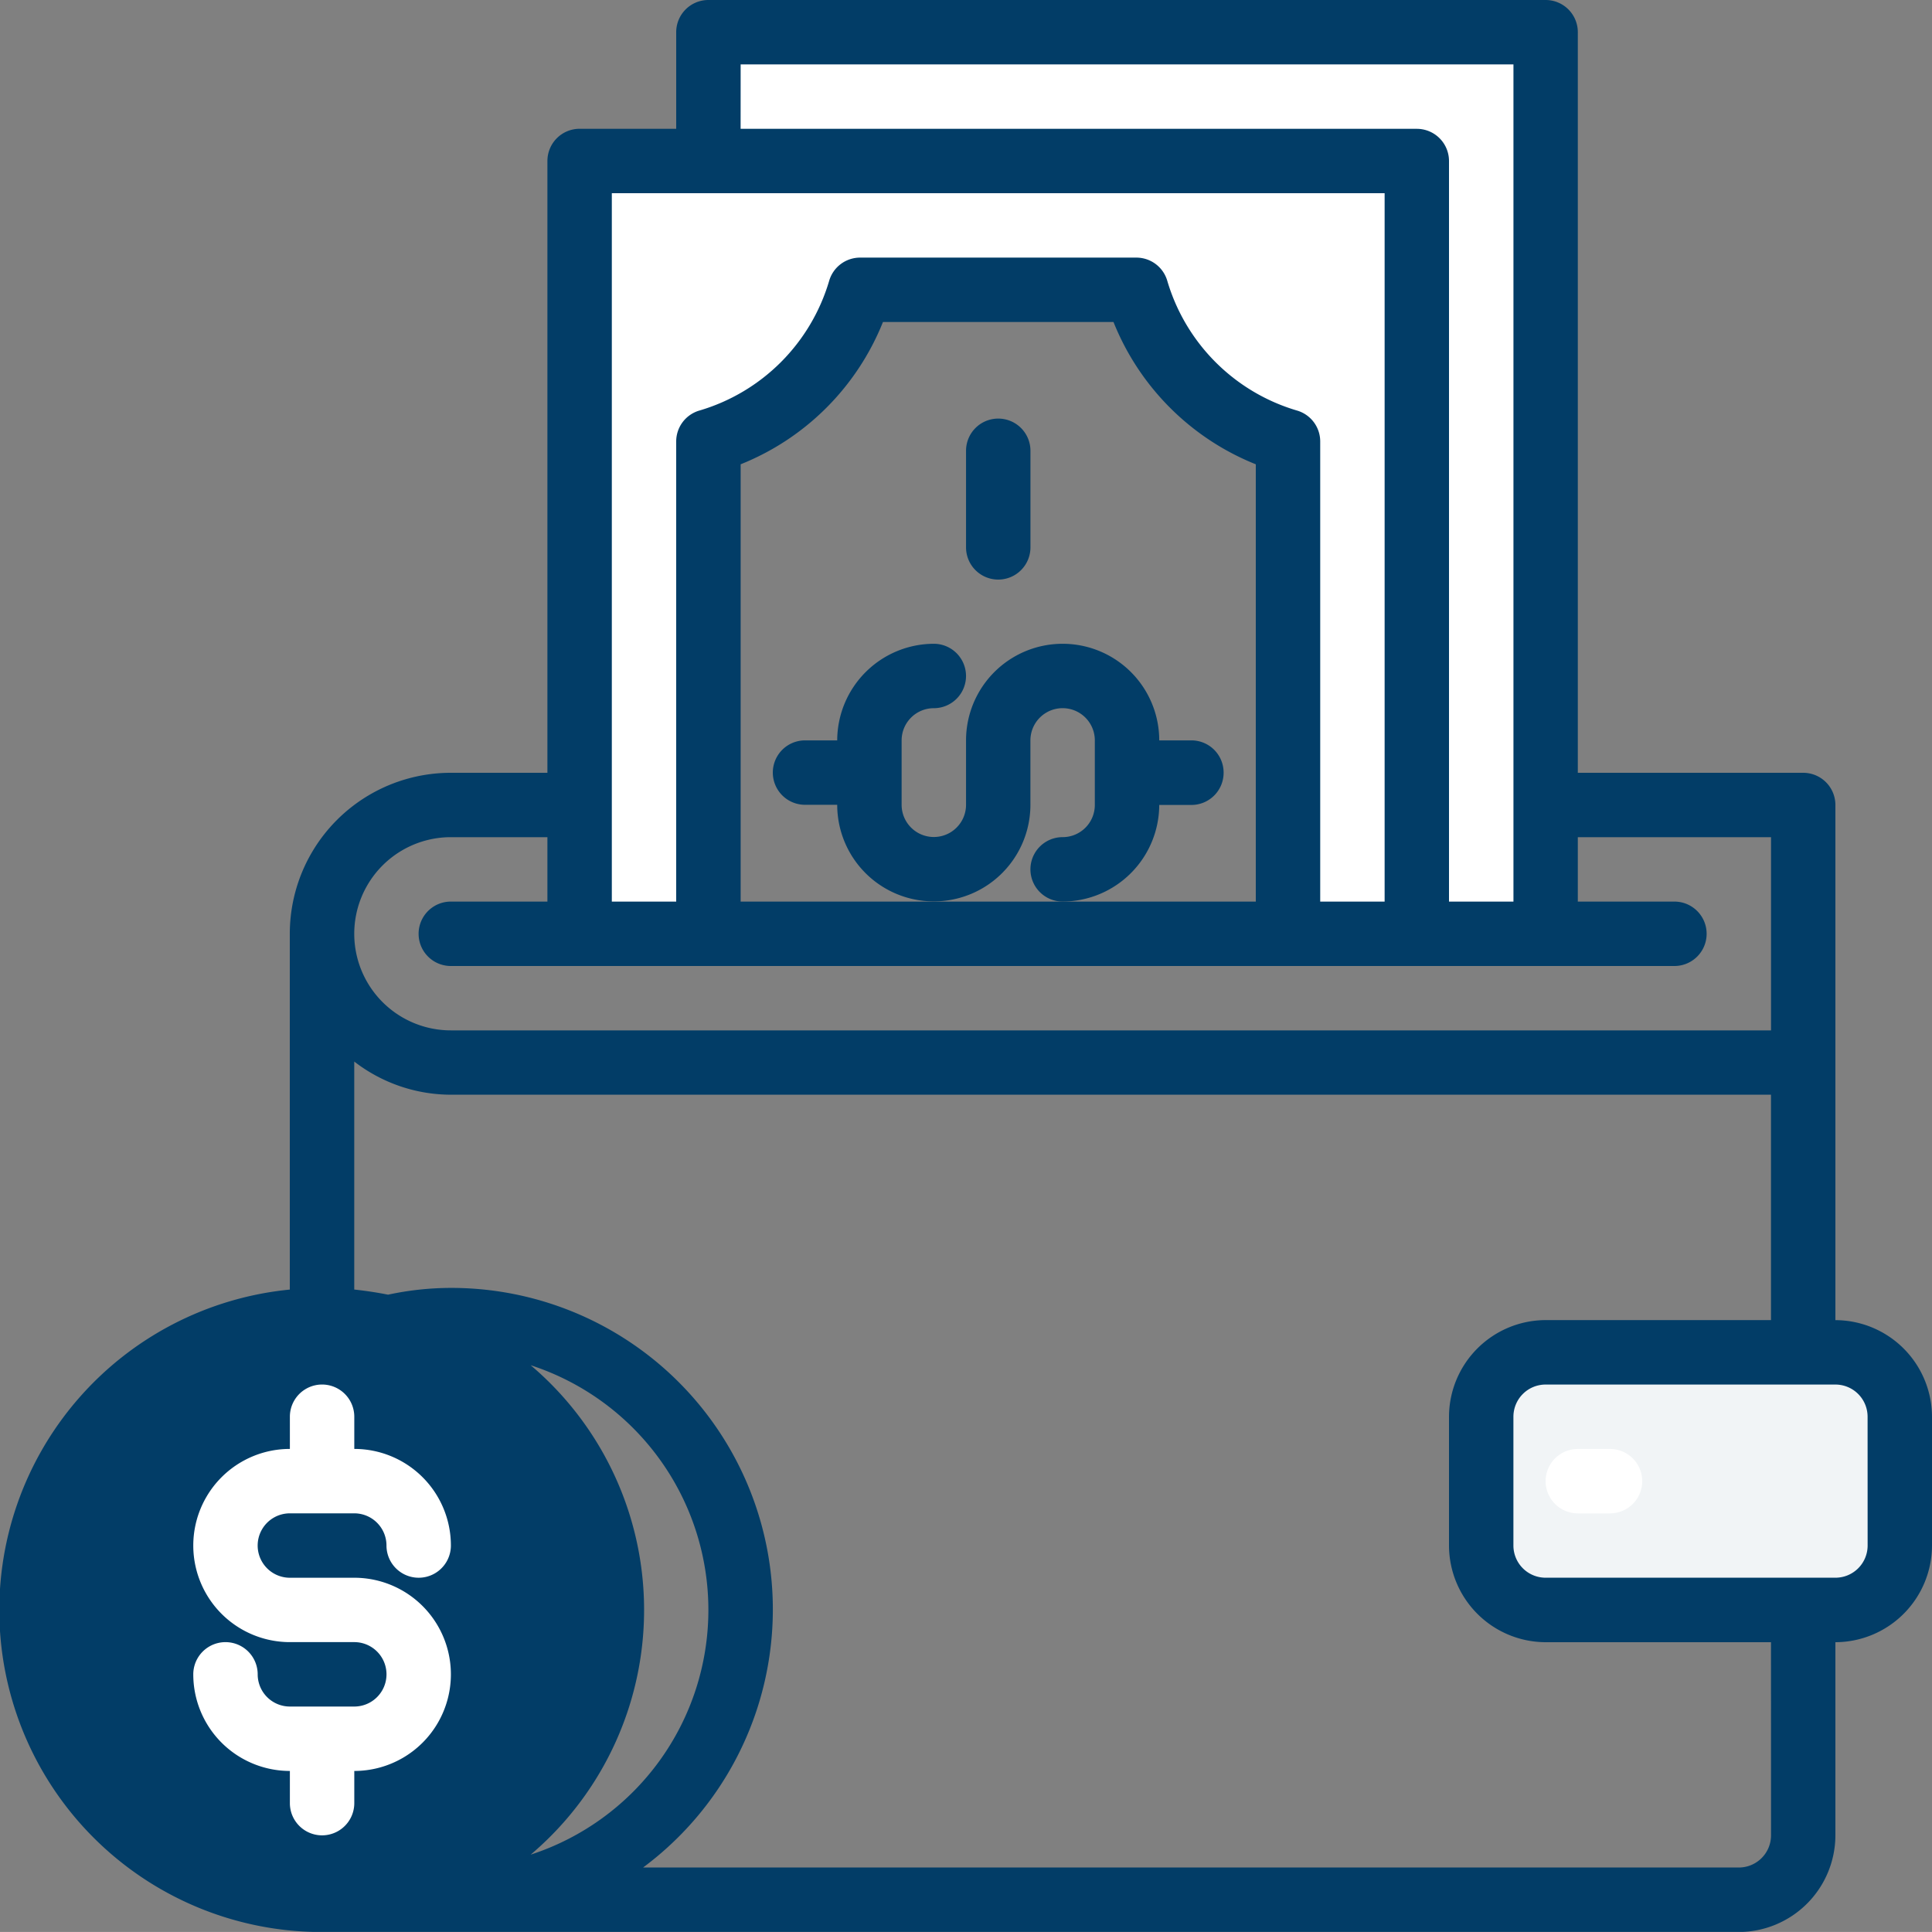 <svg id="icon-payment" xmlns="http://www.w3.org/2000/svg" xmlns:xlink="http://www.w3.org/1999/xlink" width="50" height="49.999" viewBox="0 0 50 49.999">
  <rect x="0" y="0" width="50" height="49.999" fill="#808080" stroke="none"/>
  <defs>
    <clipPath id="clip-path">
      <rect id="Rectángulo_4445" data-name="Rectángulo 4445" width="50" height="49.998" fill="none"/>
    </clipPath>
  </defs>
  <path id="Trazado_14492" data-name="Trazado 14492" d="M176.2,30.508h3.333V7.175H157.87v3.333H176.2Z" transform="translate(-139.536 -6.342)" fill="#fff"/>
  <g id="Grupo_13127" data-name="Grupo 13127">
    <g id="Grupo_13126" data-name="Grupo 13126" clip-path="url(#clip-path)">
      <path id="Trazado_14493" data-name="Trazado 14493" d="M339.241,301.361h-7.5a1.667,1.667,0,0,0-1.667,1.667v3.333a1.667,1.667,0,0,0,1.667,1.667h7.5a1.667,1.667,0,0,0,1.667-1.667v-3.333a1.667,1.667,0,0,0-1.667-1.667" transform="translate(-291.741 -266.362)" fill="#f1f4f6"/>
      <path id="Trazado_14494" data-name="Trazado 14494" d="M132.5,55.875V43.134a5.833,5.833,0,0,0,3.925-3.925h7.15a5.833,5.833,0,0,0,3.925,3.925V55.875h3.333v-20H129.169v20Z" transform="translate(-114.168 -31.709)" fill="#fff"/>
      <path id="Trazado_14495" data-name="Trazado 14495" d="M14.69,294.185a7.5,7.5,0,1,1-7.5,7.5,7.5,7.5,0,0,1,7.5-7.5" transform="translate(-6.355 -260.019)" fill="#023d67"/>
      <path id="Trazado_14496" data-name="Trazado 14496" d="M47.5,34.166V20.833A.833.833,0,0,0,46.667,20H40.834V.833A.833.833,0,0,0,40,0H18.334A.833.833,0,0,0,17.5.833v2.5H15a.833.833,0,0,0-.833.833V20h-2.5A4.166,4.166,0,0,0,7.5,24.166v9.208A8.333,8.333,0,0,0,8.335,50H45a2.507,2.507,0,0,0,2.5-2.5v-5A2.507,2.507,0,0,0,50,40V36.665a2.507,2.507,0,0,0-2.5-2.5M19.168,1.667h20V23.333H37.5V4.167a.833.833,0,0,0-.833-.833h-17.5ZM15.834,5h20V23.333H34.167V11.425a.833.833,0,0,0-.6-.8,4.96,4.96,0,0,1-3.358-3.358.833.833,0,0,0-.8-.6h-7.15a.833.833,0,0,0-.8.6A4.96,4.96,0,0,1,18.1,10.625a.833.833,0,0,0-.6.8V23.333H15.834ZM32.5,12.016V23.333H19.168V12.016a6.61,6.61,0,0,0,3.683-3.683h5.966A6.61,6.61,0,0,0,32.5,12.016m-20.833,9.65h2.5v1.667h-2.5a.833.833,0,0,0,0,1.667H43.334a.833.833,0,0,0,0-1.667h-2.5V21.666h5v5H11.668a2.5,2.5,0,1,1,0-5M8.335,48.332A6.666,6.666,0,1,1,15,41.665a6.666,6.666,0,0,1-6.666,6.666m5.4-.333a8.3,8.3,0,0,0,0-12.666,6.66,6.66,0,0,1,0,12.666m32.1-.5a.833.833,0,0,1-.833.833H16.643a8.321,8.321,0,0,0-4.975-15,7.768,7.768,0,0,0-1.625.175c-.292-.058-.575-.1-.875-.133v-5.9a4.1,4.1,0,0,0,2.5.858H45.833v5.833H40a2.507,2.507,0,0,0-2.5,2.5V40A2.507,2.507,0,0,0,40,42.5h5.833Zm2.5-7.5a.833.833,0,0,1-.833.833H40A.833.833,0,0,1,39.167,40V36.665A.833.833,0,0,1,40,35.832h7.5a.833.833,0,0,1,.833.833Z" transform="translate(0 0)" fill="#023d67"/>
      <path id="Trazado_14497" data-name="Trazado 14497" d="M346.094,322.886h-.833a.833.833,0,0,0,0,1.667h.833a.833.833,0,0,0,0-1.667" transform="translate(-304.427 -285.387)" fill="#fff"/>
      <path id="Trazado_14498" data-name="Trazado 14498" d="M216.105,93.279a.833.833,0,0,0-.833.833v2.5a.833.833,0,1,0,1.667,0v-2.5a.833.833,0,0,0-.833-.833" transform="translate(-190.271 -82.446)" fill="#023d67"/>
      <path id="Trazado_14499" data-name="Trazado 14499" d="M183.887,146.838a.833.833,0,0,1-.833.833h-.833a2.508,2.508,0,0,1-2.5,2.5.833.833,0,0,1,0-1.667.833.833,0,0,0,.833-.833V146a.833.833,0,0,0-1.667,0v1.667a2.5,2.5,0,1,1-5,0h-.833a.833.833,0,1,1,0-1.667h.833a2.507,2.507,0,0,1,2.5-2.5.833.833,0,0,1,0,1.667.833.833,0,0,0-.833.833v1.667a.833.833,0,1,0,1.667,0V146a2.5,2.5,0,1,1,5,0h.833a.833.833,0,0,1,.833.833" transform="translate(-152.22 -126.839)" fill="#023d67"/>
      <path id="Trazado_14500" data-name="Trazado 14500" d="M47.233,319.369v-.833a2.5,2.5,0,0,0,0-5H45.566a.833.833,0,1,1,0-1.667h1.667a.833.833,0,0,1,.833.833.833.833,0,0,0,1.667,0,2.5,2.5,0,0,0-2.5-2.5v-.833a.833.833,0,1,0-1.667,0v.833a2.5,2.5,0,0,0,0,5h1.667a.833.833,0,0,1,0,1.667H45.566a.833.833,0,0,1-.833-.833.833.833,0,1,0-1.667,0,2.5,2.5,0,0,0,2.5,2.5v.833a.833.833,0,1,0,1.667,0" transform="translate(-38.064 -272.704)" fill="#fff"/>
    </g>
  </g>
</svg>
